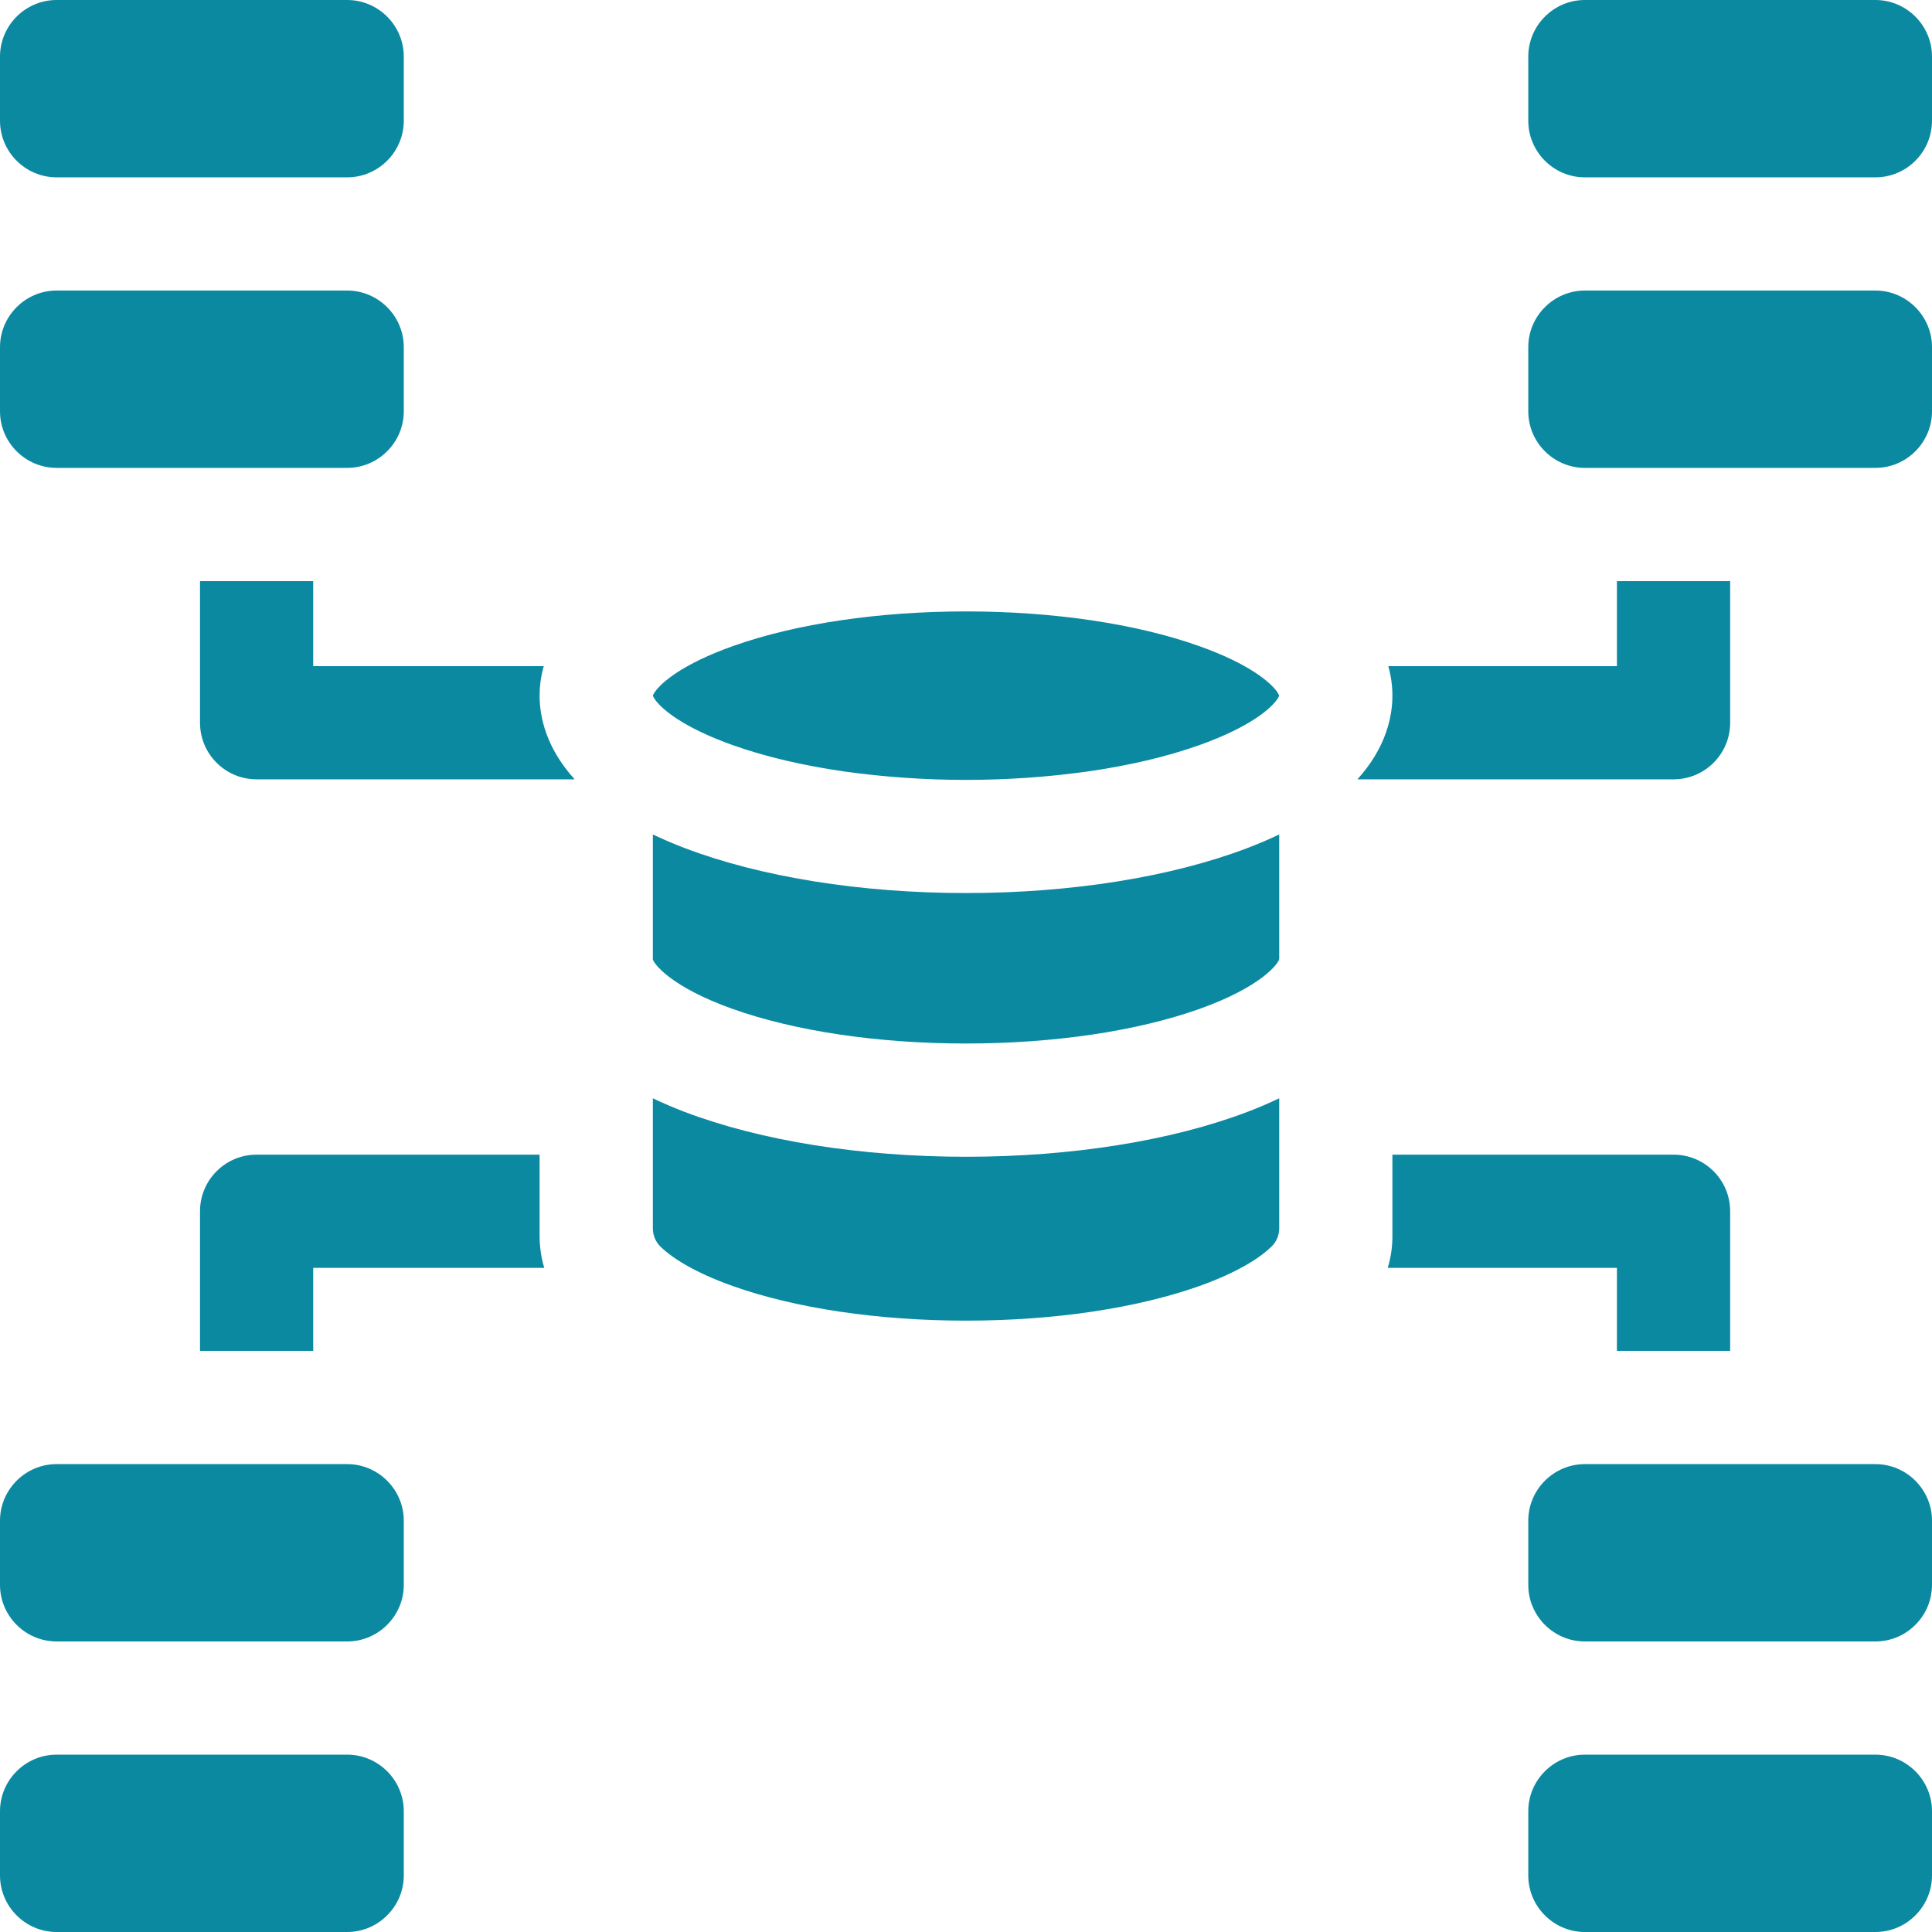 <svg width="34" height="34" viewBox="0 0 34 34" fill="none" xmlns="http://www.w3.org/2000/svg">
<path d="M9.496 20.32H4.516C3.966 20.32 3.52 20.766 3.52 21.316V23.773H5.512V22.312H9.578C9.524 22.133 9.497 21.946 9.496 21.758V20.32ZM0.996 3.121H6.11C6.657 3.121 7.106 2.673 7.106 2.125V0.996C7.106 0.448 6.657 0 6.11 0H0.996C0.448 0 0 0.448 0 0.996V2.125C0 2.673 0.448 3.121 0.996 3.121ZM0.996 8.234H6.11C6.657 8.234 7.106 7.786 7.106 7.238V6.109C7.106 5.562 6.657 5.113 6.11 5.113H0.996C0.448 5.113 0 5.562 0 6.109V7.238C0 7.786 0.448 8.234 0.996 8.234ZM33.004 25.766H27.891C27.343 25.766 26.895 26.214 26.895 26.762V27.891C26.895 28.439 27.343 28.887 27.891 28.887H33.004C33.552 28.887 34 28.439 34 27.891V26.762C34 26.214 33.552 25.766 33.004 25.766ZM33.004 30.879H27.891C27.343 30.879 26.895 31.327 26.895 31.875V33.004C26.895 33.552 27.343 34 27.891 34H33.004C33.552 34 34 33.552 34 33.004V31.875C34 31.327 33.552 30.879 33.004 30.879ZM6.11 25.766H0.996C0.448 25.766 0 26.214 0 26.762V27.891C0 28.439 0.448 28.887 0.996 28.887H6.11C6.657 28.887 7.106 28.439 7.106 27.891V26.762C7.106 26.214 6.657 25.766 6.11 25.766ZM6.11 30.879H0.996C0.448 30.879 0 31.327 0 31.875V33.004C0 33.552 0.448 34 0.996 34H6.11C6.657 34 7.106 33.552 7.106 33.004V31.875C7.106 31.327 6.657 30.879 6.11 30.879ZM33.004 0H27.891C27.343 0 26.895 0.448 26.895 0.996V2.125C26.895 2.673 27.343 3.121 27.891 3.121H33.004C33.552 3.121 34 2.673 34 2.125V0.996C34 0.448 33.552 0 33.004 0ZM33.004 5.113H27.891C27.343 5.113 26.895 5.562 26.895 6.109V7.238C26.895 7.786 27.343 8.234 27.891 8.234H33.004C33.552 8.234 34 7.786 34 7.238V6.109C34 5.562 33.552 5.113 33.004 5.113ZM28.455 23.773H30.448V21.316C30.448 20.766 30.002 20.32 29.451 20.32H24.504V21.758C24.504 21.946 24.476 22.133 24.422 22.312H28.455V23.773ZM21.956 19.566C20.617 20.076 18.857 20.357 17 20.357C15.144 20.357 13.384 20.076 12.044 19.566C11.856 19.494 11.67 19.415 11.489 19.328V21.616C11.489 21.737 11.537 21.854 11.623 21.939C11.8 22.111 12.175 22.376 12.894 22.632C13.998 23.024 15.456 23.241 17 23.241C18.544 23.241 20.002 23.024 21.107 22.632C21.827 22.375 22.202 22.11 22.378 21.936C22.421 21.894 22.455 21.844 22.478 21.789C22.501 21.733 22.512 21.674 22.512 21.615L22.512 19.328C22.33 19.415 22.145 19.494 21.956 19.566ZM21.953 14.924C20.611 15.435 18.852 15.716 17 15.716C15.149 15.716 13.39 15.435 12.048 14.924C11.858 14.852 11.672 14.772 11.489 14.685L11.489 16.882C11.504 16.958 11.802 17.367 12.894 17.756C13.998 18.148 15.457 18.364 17 18.364C18.544 18.364 20.002 18.148 21.107 17.756C22.198 17.367 22.497 16.958 22.512 16.878L22.512 14.685C22.329 14.772 22.142 14.852 21.953 14.924ZM29.451 13.715C30.002 13.715 30.448 13.269 30.448 12.719V10.227H28.455V11.723H24.432C24.479 11.892 24.504 12.066 24.504 12.242C24.504 12.607 24.395 13.155 23.888 13.715H29.451ZM9.569 11.723H5.512V10.227H3.52V12.719C3.52 13.269 3.966 13.715 4.516 13.715H10.113C9.605 13.155 9.496 12.607 9.496 12.242C9.496 12.095 9.514 11.918 9.569 11.723ZM11.501 12.215C11.497 12.223 11.493 12.232 11.489 12.242C11.499 12.27 11.516 12.295 11.534 12.321C11.652 12.48 12.017 12.802 12.909 13.118C13.479 13.32 14.142 13.474 14.86 13.577C16.269 13.774 17.731 13.774 19.14 13.577C19.859 13.474 20.522 13.32 21.092 13.118C22.031 12.786 22.385 12.446 22.483 12.297C22.494 12.279 22.505 12.261 22.511 12.242C22.503 12.219 22.49 12.198 22.475 12.175C22.367 12.021 22.007 11.69 21.092 11.366C19.987 10.975 18.534 10.76 17 10.76C15.467 10.76 14.014 10.975 12.909 11.366C11.994 11.69 11.634 12.021 11.526 12.175C11.517 12.188 11.509 12.201 11.501 12.215Z" fill="#0B89A1"/>
</svg>
